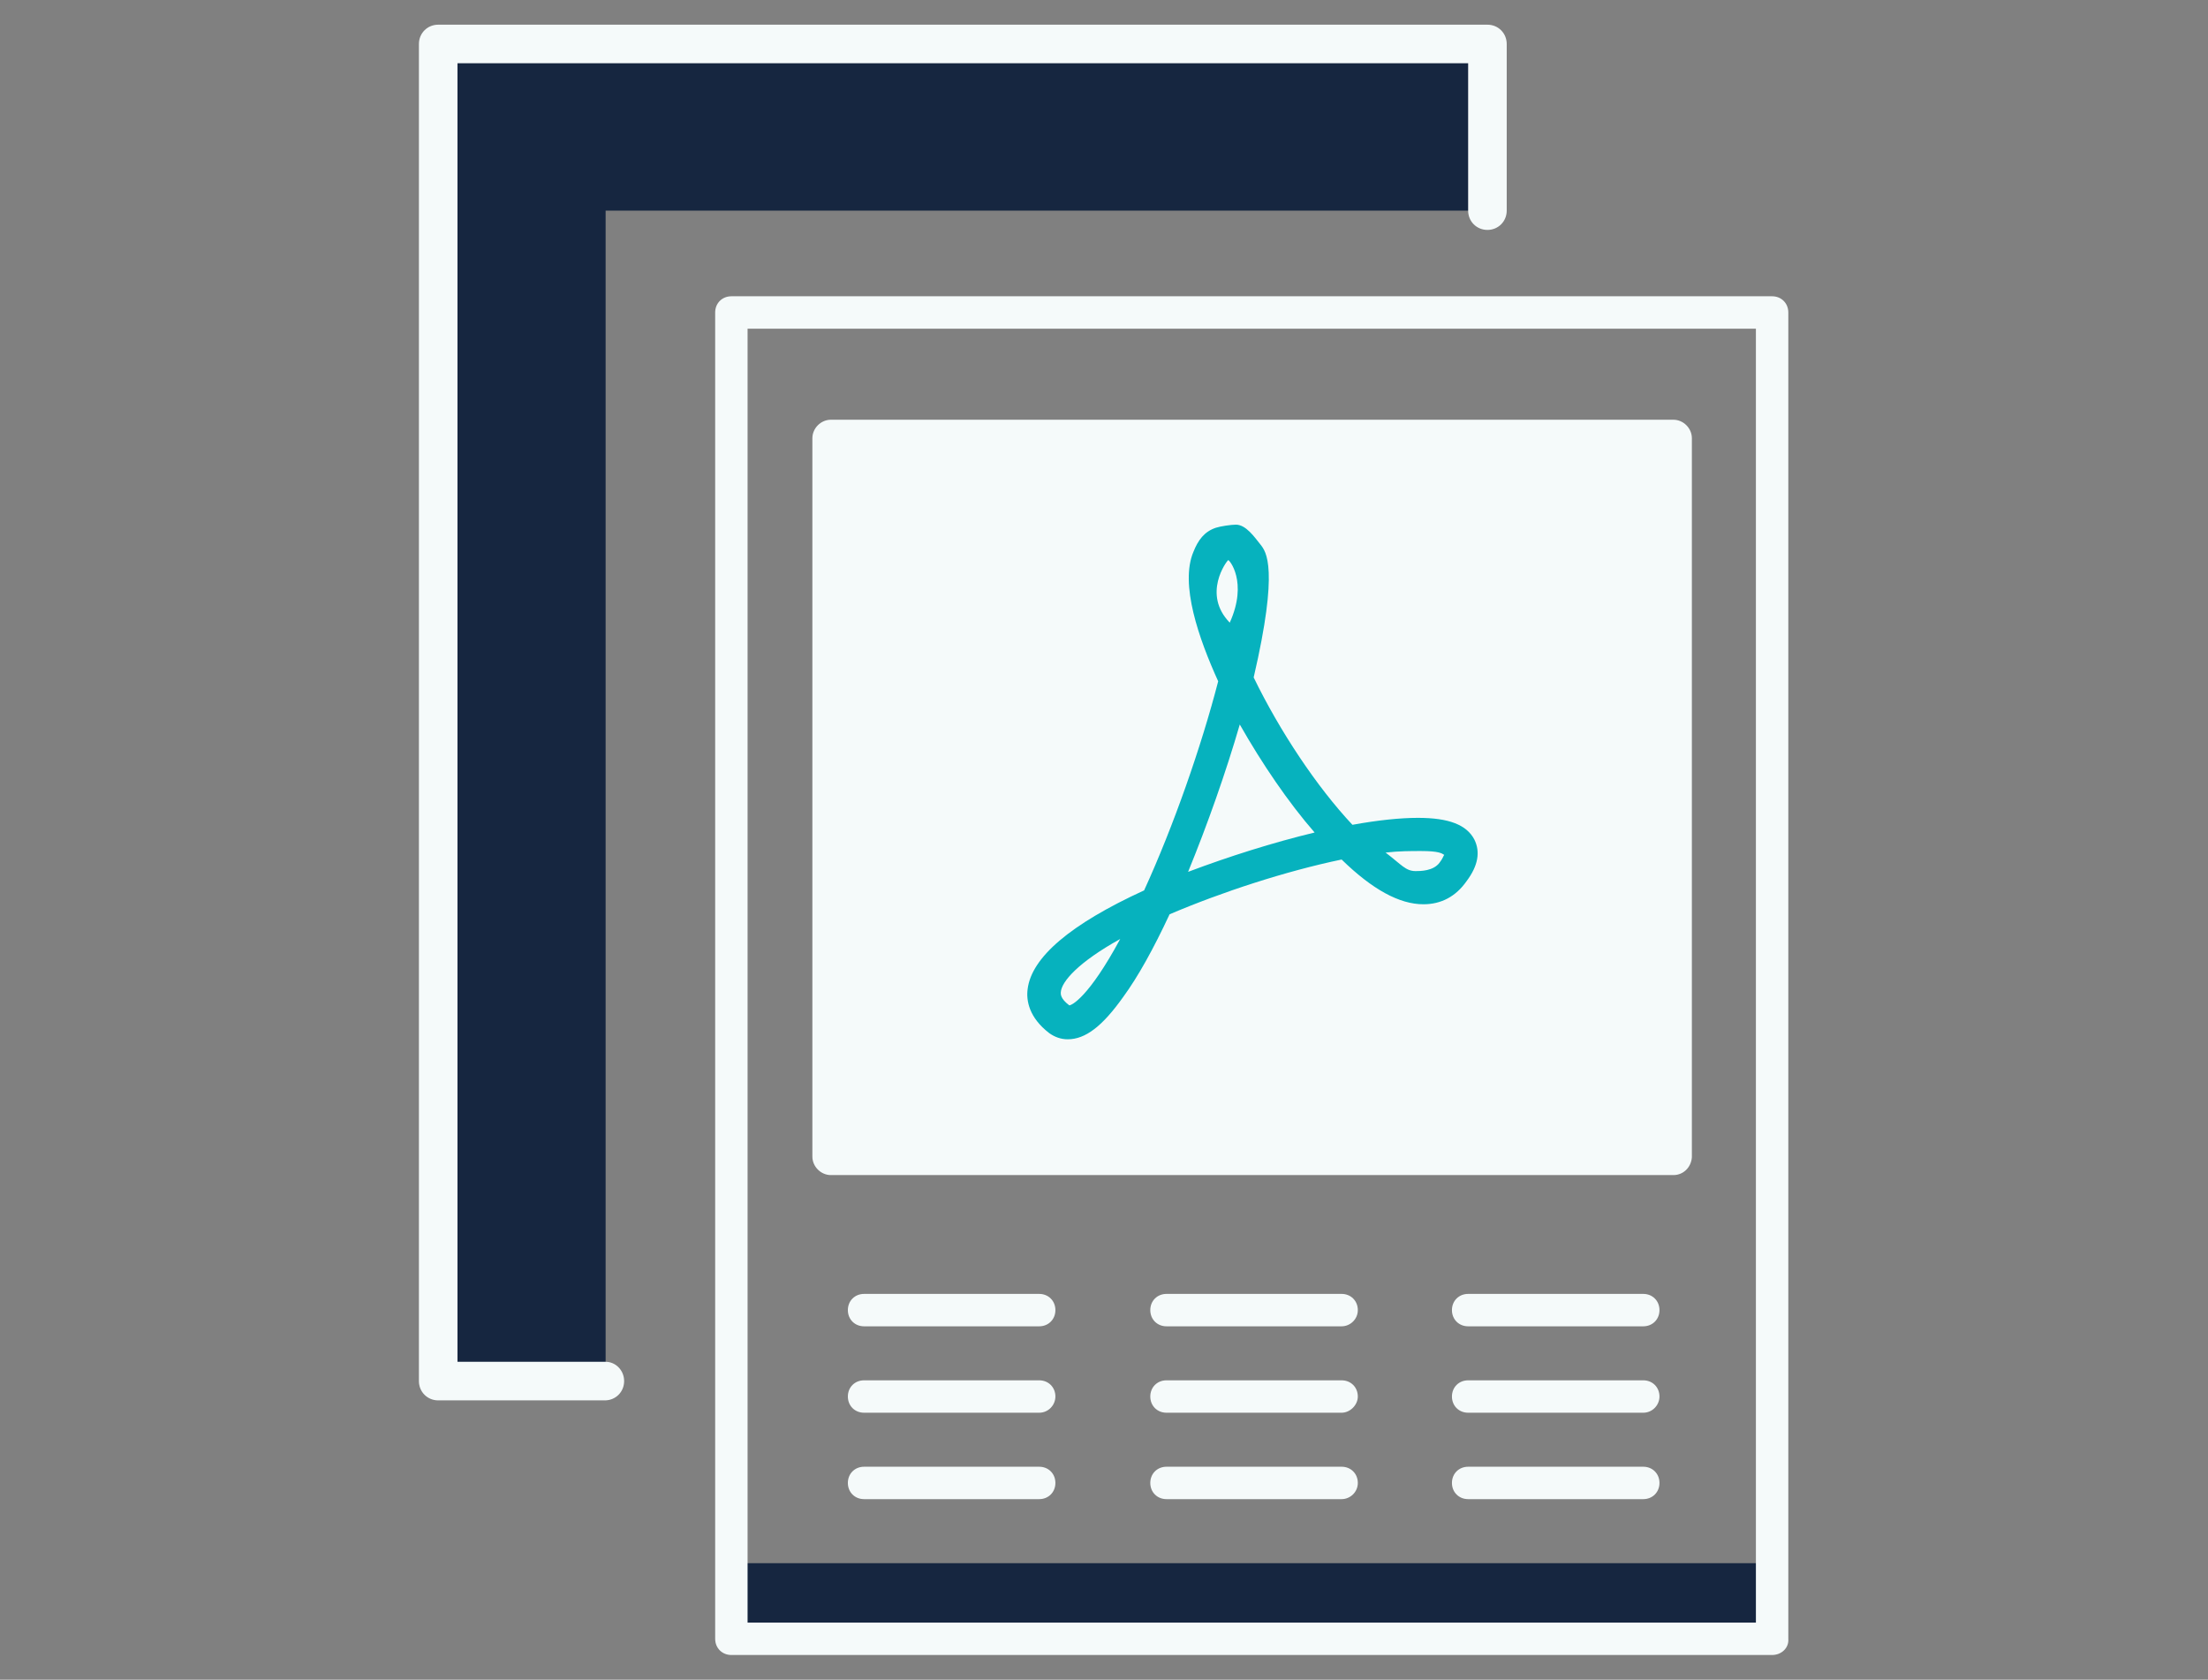 <?xml version="1.0" encoding="utf-8"?>
<!-- Generator: Adobe Illustrator 25.2.2, SVG Export Plug-In . SVG Version: 6.00 Build 0)  -->
<svg version="1.1" id="Ebene_1" xmlns="http://www.w3.org/2000/svg" xmlns:xlink="http://www.w3.org/1999/xlink" x="0px" y="0px"
	 viewBox="0 0 286.2 217.7" style="enable-background:new 0 0 286.2 217.7;" xml:space="preserve">
<rect x="0" y="0" width="286.2" height="217.7" fill="#808080" stroke="none"/>
<style type="text/css">
	.st0{fill:#014978;}
	.st1{fill:#F75952;}
	.st2{fill:#003758;}
	.st3{fill:#01799B;}
	.st4{fill:#06B2BE;}
	.st5{fill:#FFC117;}
	.st6{fill:#FF9834;}
	.st7{fill:#162640;}
	.st8{fill:#06B6AD;}
	.st9{opacity:0.1;}
	.st10{fill:#1E1E1E;}
	.st11{fill:#00D3E2;}
	.st12{fill:#FFFFFF;}
	.st13{fill:url(#SVGID_1_);}
	.st14{fill:url(#SVGID_2_);}
	.st15{fill:url(#SVGID_3_);}
	.st16{fill:url(#SVGID_4_);}
	.st17{fill:url(#SVGID_5_);}
	.st18{fill:url(#SVGID_6_);}
	.st19{fill:url(#SVGID_7_);}
	.st20{fill:url(#SVGID_8_);}
	.st21{fill:url(#SVGID_9_);}
	.st22{fill:url(#SVGID_10_);}
	.st23{fill:url(#SVGID_11_);}
	.st24{fill:url(#SVGID_12_);}
	.st25{fill:url(#SVGID_13_);}
	.st26{fill:url(#SVGID_14_);}
	.st27{fill:url(#SVGID_15_);}
	.st28{fill:url(#SVGID_16_);}
	.st29{fill:url(#SVGID_17_);}
	.st30{fill:url(#SVGID_18_);}
	.st31{fill:url(#SVGID_19_);}
	.st32{fill:url(#SVGID_20_);}
	.st33{fill:url(#SVGID_21_);}
	.st34{fill:url(#SVGID_22_);}
	.st35{fill:url(#SVGID_23_);}
	.st36{fill:url(#SVGID_24_);}
	.st37{fill:url(#SVGID_25_);}
	.st38{fill:url(#SVGID_26_);}
	.st39{fill:url(#SVGID_27_);}
	.st40{fill:url(#SVGID_28_);}
	.st41{opacity:5.000000e-02;}
	.st42{fill:#FFD900;}
	.st43{fill:#FFA717;}
	.st44{fill:#FFFAF5;}
	.st45{fill:#222222;}
	.st46{fill:#971818;}
	.st47{opacity:0.3;}
	.st48{fill:url(#SVGID_29_);}
	.st49{fill:url(#SVGID_30_);}
	.st50{fill:none;stroke:#FFA717;stroke-width:5;stroke-linecap:square;stroke-miterlimit:10;}
	.st51{fill:#D24646;}
	.st52{fill:none;stroke:#F75952;stroke-width:5;stroke-linecap:square;stroke-miterlimit:10;}
	.st53{fill:#F5FAFA;}
	.st54{fill:#65C1D6;}
	.st55{fill:#A58BC9;}
	.st56{fill:#ED9ABC;}
	.st57{fill:#BDE3EC;}
	.st58{fill:#E5F0F1;}
	.st59{fill:none;stroke:#F5FAFA;stroke-width:5.626;stroke-linecap:round;stroke-linejoin:round;stroke-miterlimit:10;}
	.st60{fill:none;stroke:#F5FAFA;stroke-width:5;stroke-linecap:round;stroke-linejoin:round;stroke-miterlimit:10;}
	.st61{fill:none;stroke:#846F75;stroke-width:5.626;stroke-linecap:round;stroke-linejoin:round;stroke-miterlimit:10;}
	.st62{fill:none;stroke:#846F75;stroke-width:5;stroke-linecap:round;stroke-linejoin:round;stroke-miterlimit:10;}
</style>
<g>
	<g>
		<polygon class="st7" points="78.5,179 56.8,179 56.8,5.7 192.9,5.7 192.9,27.3 78.5,27.3 		"/>
	</g>
	<g>
		<path class="st53" d="M78.5,176.5H59.3V8.2h131v19.1c0,1.4,1.1,2.5,2.5,2.5s2.5-1.1,2.5-2.5V5.7c0-1.4-1.1-2.5-2.5-2.5h-136
			c-1.4,0-2.5,1.1-2.5,2.5V179c0,1.4,1.1,2.5,2.5,2.5h21.6c1.4,0,2.5-1.1,2.5-2.5S79.8,176.5,78.5,176.5z"/>
	</g>
	<g>
		<rect x="94.8" y="202.6" class="st7" width="134.9" height="9.7"/>
	</g>
	<g>
		<g>
			<path class="st53" d="M229.7,214.5H94.8c-1.2,0-2.1-0.9-2.1-2.1V40.5c0-1.2,0.9-2.1,2.1-2.1h134.9c1.2,0,2.1,0.9,2.1,2.1v171.9
				C231.9,213.6,230.9,214.5,229.7,214.5z M96.9,210.3h130.7V42.6H96.9V210.3z"/>
		</g>
	</g>
	<g>
		<path class="st53" d="M216.9,152.3H107.7c-1.3,0-2.4-1.1-2.4-2.4V56.8c0-1.3,1.1-2.4,2.4-2.4h109.2c1.3,0,2.4,1.1,2.4,2.4V150
			C219.2,151.3,218.2,152.3,216.9,152.3z"/>
	</g>
	<g>
		<path class="st53" d="M134.7,171.9H112c-1.2,0-2.1-0.9-2.1-2.1s0.9-2.1,2.1-2.1h22.7c1.2,0,2.1,0.9,2.1,2.1
			S135.9,171.9,134.7,171.9z"/>
	</g>
	<g>
		<path class="st53" d="M134.7,183.1H112c-1.2,0-2.1-0.9-2.1-2.1c0-1.2,0.9-2.1,2.1-2.1h22.7c1.2,0,2.1,0.9,2.1,2.1
			C136.8,182.1,135.9,183.1,134.7,183.1z"/>
	</g>
	<g>
		<path class="st53" d="M134.7,194.3H112c-1.2,0-2.1-0.9-2.1-2.1s0.9-2.1,2.1-2.1h22.7c1.2,0,2.1,0.9,2.1,2.1
			S135.9,194.3,134.7,194.3z"/>
	</g>
	<g>
		<path class="st53" d="M173.9,171.9h-22.7c-1.2,0-2.1-0.9-2.1-2.1s0.9-2.1,2.1-2.1h22.7c1.2,0,2.1,0.9,2.1,2.1
			S175,171.9,173.9,171.9z"/>
	</g>
	<g>
		<path class="st53" d="M173.9,183.1h-22.7c-1.2,0-2.1-0.9-2.1-2.1c0-1.2,0.9-2.1,2.1-2.1h22.7c1.2,0,2.1,0.9,2.1,2.1
			C176,182.1,175,183.1,173.9,183.1z"/>
	</g>
	<g>
		<path class="st53" d="M173.9,194.3h-22.7c-1.2,0-2.1-0.9-2.1-2.1s0.9-2.1,2.1-2.1h22.7c1.2,0,2.1,0.9,2.1,2.1
			S175,194.3,173.9,194.3z"/>
	</g>
	<g>
		<path class="st53" d="M213,171.9h-22.7c-1.2,0-2.1-0.9-2.1-2.1s0.9-2.1,2.1-2.1H213c1.2,0,2.1,0.9,2.1,2.1S214.2,171.9,213,171.9z
			"/>
	</g>
	<g>
		<path class="st53" d="M213,183.1h-22.7c-1.2,0-2.1-0.9-2.1-2.1c0-1.2,0.9-2.1,2.1-2.1H213c1.2,0,2.1,0.9,2.1,2.1
			C215.1,182.1,214.2,183.1,213,183.1z"/>
	</g>
	<g>
		<path class="st53" d="M213,194.3h-22.7c-1.2,0-2.1-0.9-2.1-2.1s0.9-2.1,2.1-2.1H213c1.2,0,2.1,0.9,2.1,2.1S214.2,194.3,213,194.3z
			"/>
	</g>
	<g>
		<g>
			<path class="st4" d="M138.4,134.7L138.4,134.7c-0.9,0-1.7-0.3-2.4-0.8c-2.6-2-3-4.2-2.8-5.7c0.5-4.1,5.5-8.4,15.1-12.8
				c3.8-8.3,7.4-18.6,9.6-27.1c-2.5-5.5-5-12.6-3.2-16.8c0.6-1.5,1.4-2.6,2.9-3.1c0.6-0.2,2-0.4,2.6-0.4c1.3,0,2.4,1.6,3.2,2.6
				c0.7,0.9,2.4,3-0.9,17.2c3.4,7,8.2,14.2,12.8,19.1c3.3-0.6,6.2-0.9,8.5-0.9c4,0,6.3,0.9,7.3,2.8c0.8,1.6,0.5,3.4-1,5.4
				c-1.4,2-3.3,3-5.6,3c-3.1,0-6.6-1.9-10.6-5.8c-7.2,1.5-15.5,4.2-22.3,7.1c-2.1,4.5-4.1,8.1-6,10.7
				C142.9,133,140.7,134.7,138.4,134.7z M145.2,121.7c-5.4,3-7.6,5.5-7.7,6.9c0,0.2-0.1,0.8,1.1,1.7
				C138.9,130.3,141.1,129.3,145.2,121.7z M179.6,110.5c2.1,1.6,2.6,2.4,3.9,2.4c0.6,0,2.3,0,3.1-1.1c0.4-0.5,0.5-0.9,0.6-1
				c-0.3-0.2-0.7-0.5-3-0.5C182.9,110.3,181.3,110.3,179.6,110.5z M160.7,93.9c-1.8,6.2-4.2,13-6.7,19.1c5.3-2,11-3.8,16.4-5.1
				C167,104,163.6,99,160.7,93.9z M159.2,72.6c-0.2,0.1-3.4,4.4,0.2,8.1C161.8,75.4,159.3,72.5,159.2,72.6z"/>
		</g>
	</g>
</g>
</svg>
